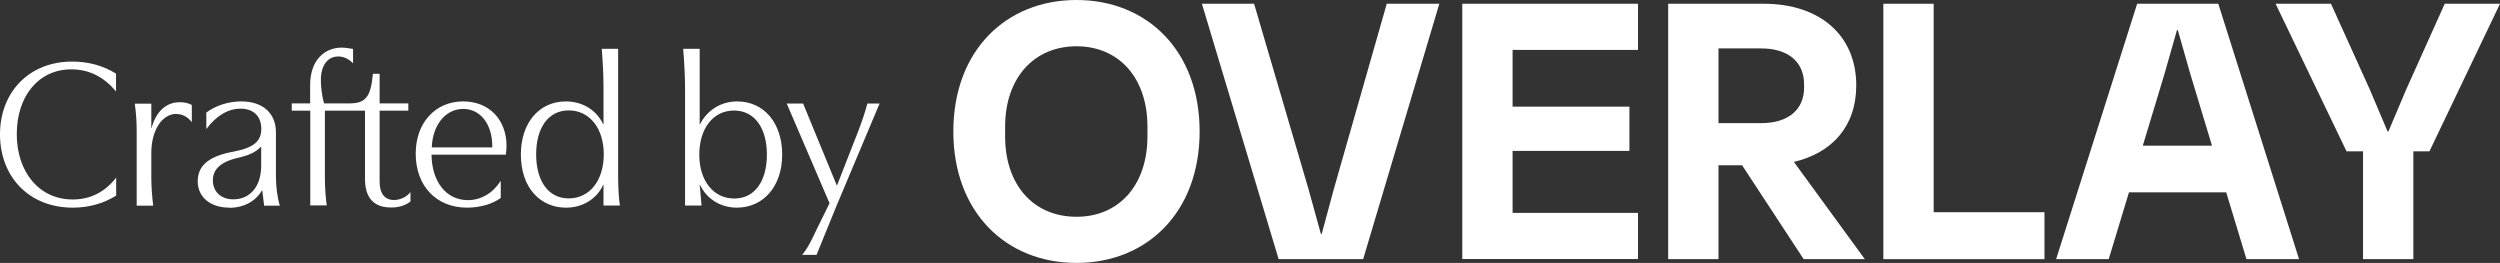 <svg xmlns="http://www.w3.org/2000/svg" id="b" viewBox="0 0 186.37 19.6"><rect x="0" y="0" width="186.37" height="19.6" fill="#333333" stroke="none"/><g id="c"><path d="M8.66,13.24v1.34c-.93.59-2.05.9-3.23.9-3.28,0-5.43-2.32-5.43-5.46s2.16-5.43,5.38-5.43c1.2,0,2.32.3,3.27.9v1.33c-.91-1.1-2.02-1.65-3.33-1.65-2.45,0-4.07,2-4.07,4.83s1.68,4.87,4.16,4.87c1.33,0,2.4-.54,3.25-1.63Z" style="fill:#fff; stroke-width:0px;"></path><path d="M13.15,8.49c-1.04,0-1.87,1.17-1.87,2.93v1.75c0,.7.05,1.42.14,2.16h-1.23v-5.44c0-.77-.03-1.33-.14-2.16h1.23v1.81h.02c.34-1.25,1.1-1.92,2.1-1.92.29,0,.64.05.9.21v1.28c-.32-.43-.74-.61-1.14-.61Z" style="fill:#fff; stroke-width:0px;"></path><path d="M17.09,15.48c-1.36,0-2.35-.75-2.35-1.97s.91-1.89,2.69-2.21c1.5-.29,2.05-.78,2.05-1.7s-.58-1.5-1.54-1.5-1.82.54-2.56,1.52v-1.23c.72-.54,1.68-.83,2.61-.83,1.58,0,2.58.86,2.58,2.31v3.3c0,.72.1,1.54.29,2.16h-1.17l-.14-1.14h-.02c-.46.8-1.34,1.3-2.43,1.3ZM17.84,11.74c-1.55.34-1.97.99-1.97,1.7,0,.83.58,1.42,1.52,1.42,1.23,0,2.08-.93,2.08-2.5v-1.44c-.37.4-.86.64-1.63.82Z" style="fill:#fff; stroke-width:0px;"></path><path d="M23.12,7.72v-1.38c0-1.84,1.06-2.79,2.35-2.79.27,0,.58.05.85.1v1.07c-.34-.35-.72-.51-1.09-.51-.83,0-1.31.69-1.31,1.76,0,.43.06,1.12.24,1.74h1.86c1.22,0,1.62-.45,1.78-2.21h.5v2.21h2.14v.54h-2.14v5.3c0,.9.4,1.36,1.07,1.36.46,0,.94-.22,1.23-.59v.7c-.37.3-.88.45-1.44.45-.93,0-1.95-.37-1.95-2.13v-5.09h-2.99v4.9c0,.82.06,1.7.14,2.16h-1.23v-7.06h-1.38v-.54h1.38Z" style="fill:#fff; stroke-width:0px;"></path><path d="M37.76,10.87c0,.19-.02.38-.05.66h-5.54c.02,2.02,1.1,3.39,2.71,3.39.99,0,1.87-.53,2.45-1.44v1.28c-.64.46-1.57.72-2.51.72-2.3,0-3.83-1.62-3.83-4.03,0-2.29,1.46-3.89,3.54-3.89,1.95,0,3.23,1.38,3.23,3.31ZM34.53,8.12c-1.33,0-2.29,1.22-2.34,2.87h4.51c.02-1.74-.88-2.87-2.18-2.87Z" style="fill:#fff; stroke-width:0px;"></path><path d="M42.19,15.48c-1.86,0-3.36-1.42-3.36-3.97,0-2.37,1.38-3.95,3.35-3.95,1.26,0,2.3.66,2.79,1.71h.02v-2.67c0-1.02-.05-1.94-.13-2.96h1.22v9.52c0,.8.05,1.65.13,2.16h-1.22v-1.55h-.02c-.48,1.07-1.55,1.71-2.77,1.71ZM39.97,11.51c0,1.95.88,3.28,2.43,3.28s2.61-1.33,2.61-3.28-1.06-3.28-2.61-3.28-2.43,1.33-2.43,3.28Z" style="fill:#fff; stroke-width:0px;"></path><path d="M52.16,3.64v5.63h.02c.54-1.07,1.58-1.71,2.77-1.71,2,0,3.36,1.6,3.36,3.97s-1.41,3.95-3.38,3.95c-1.22,0-2.26-.66-2.75-1.71h-.02l.14,1.55h-1.23V6.6c0-.8-.05-1.87-.14-2.96h1.23ZM52.13,11.53c0,1.95,1.06,3.27,2.61,3.27s2.43-1.33,2.43-3.28-.9-3.28-2.45-3.28-2.59,1.33-2.59,3.3Z" style="fill:#fff; stroke-width:0px;"></path><path d="M60.7,17.47l1.14-2.32-3.19-7.43h1.22l2.51,6.1h.02l1.54-3.94c.3-.78.54-1.47.72-2.16h.91l-3.2,7.6-1.5,3.68h-1.07c.3-.35.59-.86.91-1.54Z" style="fill:#fff; stroke-width:0px;"></path><path d="M71.07,9.8c0-6.02,3.92-9.8,9.18-9.8s9.18,3.78,9.18,9.8-3.92,9.8-9.18,9.8-9.18-3.78-9.18-9.8ZM80.25,16.16c3.16,0,5.29-2.35,5.29-5.99v-.73c0-3.64-2.13-5.99-5.29-5.99s-5.32,2.35-5.32,5.99v.73c0,3.64,2.13,5.99,5.32,5.99Z" style="fill:#fff; stroke-width:0px;"></path><path d="M89.6.28h3.89l4.06,13.83.92,3.33h.06l.9-3.33,3.95-13.83h3.92l-5.68,19.04h-6.3L89.6.28Z" style="fill:#fff; stroke-width:0px;"></path><path d="M109.01.28h13.1v3.44h-9.35v4.23h8.71v3.3h-8.71v4.62h9.35v3.44h-13.1V.28Z" style="fill:#fff; stroke-width:0px;"></path><path d="M124.35.28h7.14c4.17,0,6.89,2.35,6.89,6.08,0,3.08-1.82,5.04-4.65,5.71l5.29,7.25h-4.56l-4.59-7h-1.76v7h-3.75V.28ZM131.3,9.18c2.04,0,3.19-1.04,3.19-2.63v-.28c0-1.62-1.15-2.66-3.19-2.66h-3.19v5.57h3.19Z" style="fill:#fff; stroke-width:0px;"></path><path d="M140.4.28h3.75v15.54h8.26v3.5h-12.01V.28Z" style="fill:#fff; stroke-width:0px;"></path><path d="M171.39,19.32h-3.92l-1.51-4.98h-7.25l-1.51,4.98h-3.92L159.32.28h6.05l6.02,19.04ZM164.9,10.86l-1.6-5.29-.95-3.33h-.06l-.95,3.33-1.6,5.29h5.15Z" style="fill:#fff; stroke-width:0px;"></path><path d="M169.63.28h4.14l2.88,6.36,1.34,3.16h.06l1.34-3.16,2.86-6.36h4.12l-5.26,11h-1.2v8.04h-3.75v-8.04h-1.23l-5.29-11Z" style="fill:#fff; stroke-width:0px;"></path></g></svg>